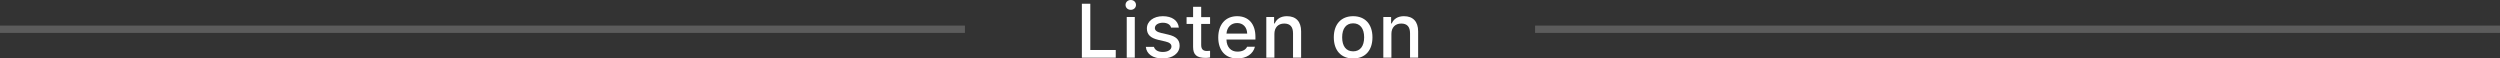 <?xml version="1.0" encoding="UTF-8"?>
<svg xmlns="http://www.w3.org/2000/svg" width="342" height="8" viewBox="0 0 342 8" fill="none">
  <rect x="0" y="0" width="342" height="8" fill="#333333" stroke="none"/>
  <path d="M0 4L132 4" stroke="white" stroke-opacity="0.2"></path>
  <path d="M152.634 7.893H148V0.512H149.153V6.839H152.634V7.893Z" fill="white"></path>
  <path d="M153.973 0.675C153.973 0.291 154.277 0 154.688 0C155.1 0 155.404 0.291 155.404 0.675C155.404 1.053 155.1 1.345 154.688 1.345C154.277 1.345 153.973 1.053 153.973 0.675ZM154.137 2.322H155.239V7.893H154.137V2.322Z" fill="white"></path>
  <path d="M159.073 2.215C160.334 2.215 161.158 2.798 161.265 3.78H160.205C160.102 3.371 159.7 3.11 159.072 3.11C158.454 3.11 157.986 3.401 157.986 3.836C157.986 4.169 158.269 4.378 158.877 4.517L159.808 4.731C160.874 4.977 161.373 5.432 161.373 6.251C161.373 7.299 160.39 8 159.052 8C157.718 8 156.848 7.401 156.75 6.415H157.857C157.996 6.844 158.408 7.11 159.077 7.11C159.767 7.11 160.257 6.803 160.257 6.358C160.257 6.025 159.994 5.81 159.432 5.678L158.454 5.452C157.388 5.202 156.894 4.726 156.894 3.898C156.894 2.91 157.806 2.215 159.073 2.215Z" fill="white"></path>
  <path d="M164.322 0.934V2.346H165.537V3.272H164.322V6.136C164.322 6.719 164.564 6.975 165.115 6.975C165.284 6.975 165.382 6.965 165.537 6.949V7.865C165.357 7.895 165.15 7.921 164.934 7.921C163.704 7.921 163.215 7.491 163.215 6.417V3.272H162.324V2.346H163.215V0.934H164.322Z" fill="white"></path>
  <path d="M171.676 6.389C171.424 7.386 170.528 8 169.246 8C167.639 8 166.656 6.905 166.656 5.125C166.656 3.345 167.66 2.215 169.241 2.215C170.801 2.215 171.743 3.274 171.743 5.023V5.406H167.783V5.468C167.82 6.445 168.391 7.064 169.276 7.064C169.946 7.064 170.404 6.823 170.61 6.389H171.676ZM167.784 4.593H170.615C170.59 3.719 170.054 3.15 169.236 3.15C168.417 3.15 167.846 3.724 167.784 4.593Z" fill="white"></path>
  <path d="M173.23 2.322H174.296V3.207H174.379C174.651 2.588 175.207 2.215 176.052 2.215C177.303 2.215 177.993 2.961 177.993 4.287V7.892H176.886V4.563C176.886 3.667 176.494 3.222 175.676 3.222C174.857 3.222 174.338 3.765 174.338 4.634V7.892H173.23V2.322Z" fill="white"></path>
  <path d="M182.465 5.105C182.465 3.309 183.474 2.215 185.111 2.215C186.743 2.215 187.752 3.309 187.752 5.105C187.752 6.91 186.748 8 185.111 8C183.468 8 182.465 6.91 182.465 5.105ZM186.615 5.105C186.615 3.898 186.069 3.191 185.111 3.191C184.148 3.191 183.608 3.898 183.608 5.105C183.608 6.322 184.148 7.023 185.111 7.023C186.069 7.023 186.615 6.317 186.615 5.105Z" fill="white"></path>
  <path d="M189.238 2.322H190.304V3.207H190.387C190.66 2.588 191.215 2.215 192.06 2.215C193.311 2.215 194.001 2.961 194.001 4.287V7.892H192.894V4.563C192.894 3.667 192.502 3.222 191.684 3.222C190.865 3.222 190.345 3.765 190.345 4.634V7.892H189.238V2.322Z" fill="white"></path>
  <path d="M210 4L342 4" stroke="white" stroke-opacity="0.2"></path>
</svg>
